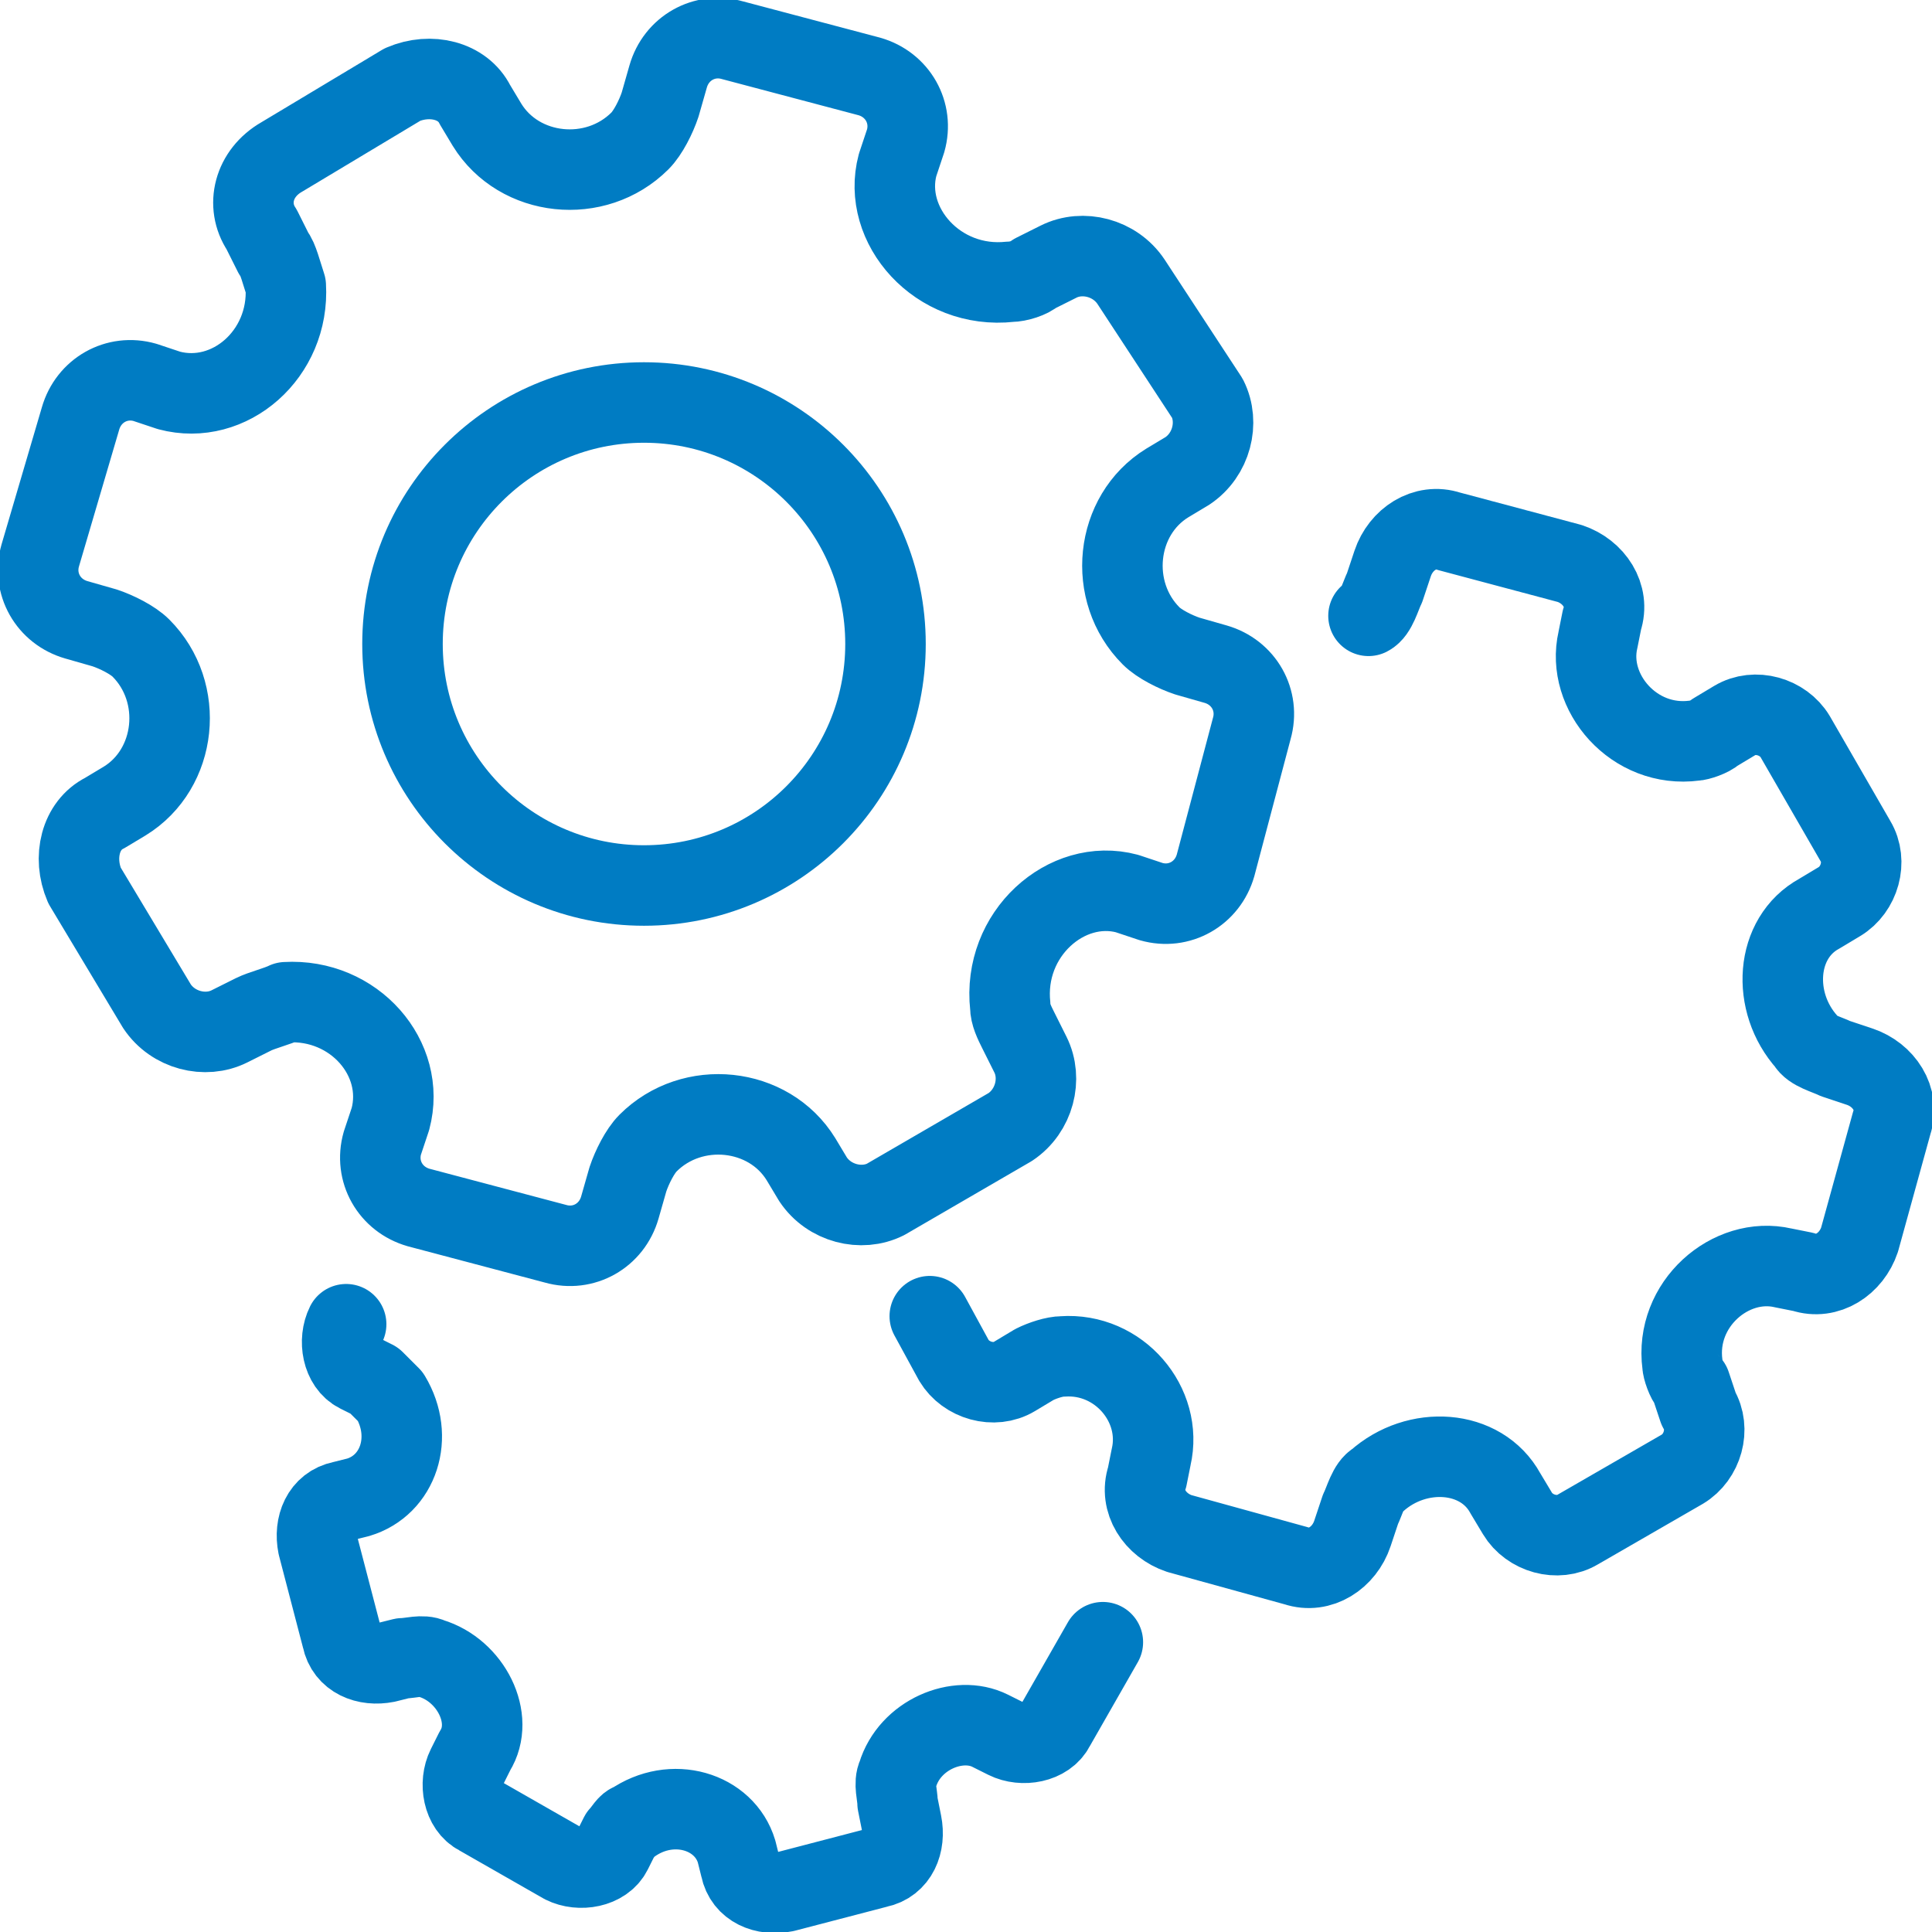 <?xml version="1.0" encoding="utf-8"?>
<!-- Generator: Adobe Illustrator 21.0.0, SVG Export Plug-In . SVG Version: 6.00 Build 0)  -->
<svg version="1.1" id="Layer_1" xmlns="http://www.w3.org/2000/svg" xmlns:xlink="http://www.w3.org/1999/xlink" x="0px" y="0px"
	 width="48px" height="48px" viewBox="0 0 48 48" style="enable-background:new 0 0 48 48;" xml:space="preserve">
<path style="fill:none;stroke:#007CC3;stroke-width:2;stroke-linecap:round;stroke-linejoin:round;stroke-miterlimit:10;" d="
	M8.6,32.9c-0.2,0.4-0.1,1,0.3,1.2l0.4,0.2c0.1,0.1,0.3,0.3,0.4,0.4c0.6,1,0.2,2.2-0.8,2.5l-0.4,0.1c-0.5,0.1-0.7,0.6-0.6,1.1
	l0.6,2.3c0.1,0.5,0.6,0.7,1.1,0.6l0.4-0.1c0.2,0,0.5-0.1,0.7,0c1,0.3,1.6,1.5,1.1,2.3l-0.2,0.4c-0.2,0.4-0.1,1,0.3,1.2l2.1,1.2
	c0.4,0.2,1,0.1,1.2-0.3l0.2-0.4c0.1-0.1,0.2-0.3,0.3-0.3c1-0.7,2.3-0.3,2.6,0.7l0.1,0.4c0.1,0.5,0.6,0.7,1.1,0.6l2.3-0.6
	c0.5-0.1,0.7-0.6,0.6-1.1l-0.1-0.5c0-0.2-0.1-0.5,0-0.7c0.3-1,1.5-1.5,2.3-1.1l0.4,0.2c0.4,0.2,1,0.1,1.2-0.3l1.2-2.1"/>
<path style="fill:none;stroke:#007CC3;stroke-width:2;stroke-linecap:round;stroke-linejoin:round;stroke-miterlimit:10;" d="
	M6.5,5.7l0.3,0.6C6.9,6.4,7,6.8,7.1,7.1c0.1,1.7-1.4,3-2.9,2.6L3.6,9.5C2.9,9.3,2.2,9.7,2,10.4L1,13.8c-0.2,0.7,0.2,1.4,0.9,1.6
	l0.7,0.2c0.3,0.1,0.7,0.3,0.9,0.5c1.1,1.1,0.9,3-0.4,3.8l-0.5,0.3C2,20.5,1.8,21.3,2.1,22L3.9,25c0.4,0.6,1.2,0.8,1.8,0.5l0.6-0.3
	c0.2-0.1,0.6-0.2,0.8-0.3c1.7-0.1,3,1.4,2.6,2.9l-0.2,0.6c-0.2,0.7,0.2,1.4,0.9,1.6l3.4,0.9c0.7,0.2,1.4-0.2,1.6-0.9l0.2-0.7
	c0.1-0.3,0.3-0.7,0.5-0.9c1.1-1.1,3-0.9,3.8,0.4l0.3,0.5c0.4,0.6,1.2,0.8,1.8,0.5l3.1-1.8c0.6-0.4,0.8-1.2,0.5-1.8l-0.3-0.6
	c-0.1-0.2-0.2-0.4-0.2-0.6c-0.2-1.8,1.4-3.2,2.9-2.8l0.6,0.2c0.7,0.2,1.4-0.2,1.6-0.9l0.9-3.4c0.2-0.7-0.2-1.4-0.9-1.6l-0.7-0.2
	c-0.3-0.1-0.7-0.3-0.9-0.5c-1.1-1.1-0.9-3,0.4-3.8l0.5-0.3c0.6-0.4,0.8-1.2,0.5-1.8L28.1,7c-0.4-0.6-1.2-0.8-1.8-0.5l-0.6,0.3
	C25.6,6.9,25.3,7,25.1,7c-1.8,0.2-3.2-1.4-2.8-2.9l0.2-0.6c0.2-0.7-0.2-1.4-0.9-1.6L18.2,1c-0.7-0.2-1.4,0.2-1.6,0.9l-0.2,0.7
	c-0.1,0.3-0.3,0.7-0.5,0.9c-1.1,1.1-3,0.9-3.8-0.4l-0.3-0.5C11.5,2,10.7,1.8,10,2.1L7,3.9C6.3,4.3,6.1,5.1,6.5,5.7z"/>
<path style="fill:none;stroke:#007CC3;stroke-width:2;stroke-linecap:round;stroke-linejoin:round;stroke-miterlimit:10;" d="
	M23.1,32.7l0.6,1.1c0.3,0.5,1,0.7,1.5,0.4l0.5-0.3c0.2-0.1,0.5-0.2,0.7-0.2c1.4-0.1,2.5,1.2,2.2,2.5l-0.1,0.5
	c-0.2,0.6,0.2,1.2,0.8,1.4l2.9,0.8c0.6,0.2,1.2-0.2,1.4-0.8l0.2-0.6c0.1-0.2,0.2-0.6,0.4-0.7c1-0.9,2.6-0.8,3.2,0.3l0.3,0.5
	c0.3,0.5,1,0.7,1.5,0.4l2.6-1.5c0.5-0.3,0.7-1,0.4-1.5L42,34.4c-0.1-0.1-0.2-0.4-0.2-0.5c-0.2-1.5,1.2-2.7,2.5-2.4l0.5,0.1
	c0.6,0.2,1.2-0.2,1.4-0.8l0.8-2.9c0.2-0.6-0.2-1.2-0.8-1.4l-0.6-0.2c-0.2-0.1-0.6-0.2-0.7-0.4c-0.9-1-0.8-2.6,0.3-3.2l0.5-0.3
	c0.5-0.3,0.7-1,0.4-1.5l-1.5-2.6c-0.3-0.5-1-0.7-1.5-0.4l-0.5,0.3c-0.1,0.1-0.4,0.2-0.5,0.2c-1.5,0.2-2.7-1.2-2.4-2.5l0.1-0.5
	c0.2-0.6-0.2-1.2-0.8-1.4L36,13.2c-0.6-0.2-1.2,0.2-1.4,0.8l-0.2,0.6c-0.1,0.2-0.2,0.6-0.4,0.7"/>
<circle style="fill:none;stroke:#007CC3;stroke-width:2;stroke-linecap:round;stroke-linejoin:round;stroke-miterlimit:10;" cx="16" cy="16" r="6"/>
</svg>
